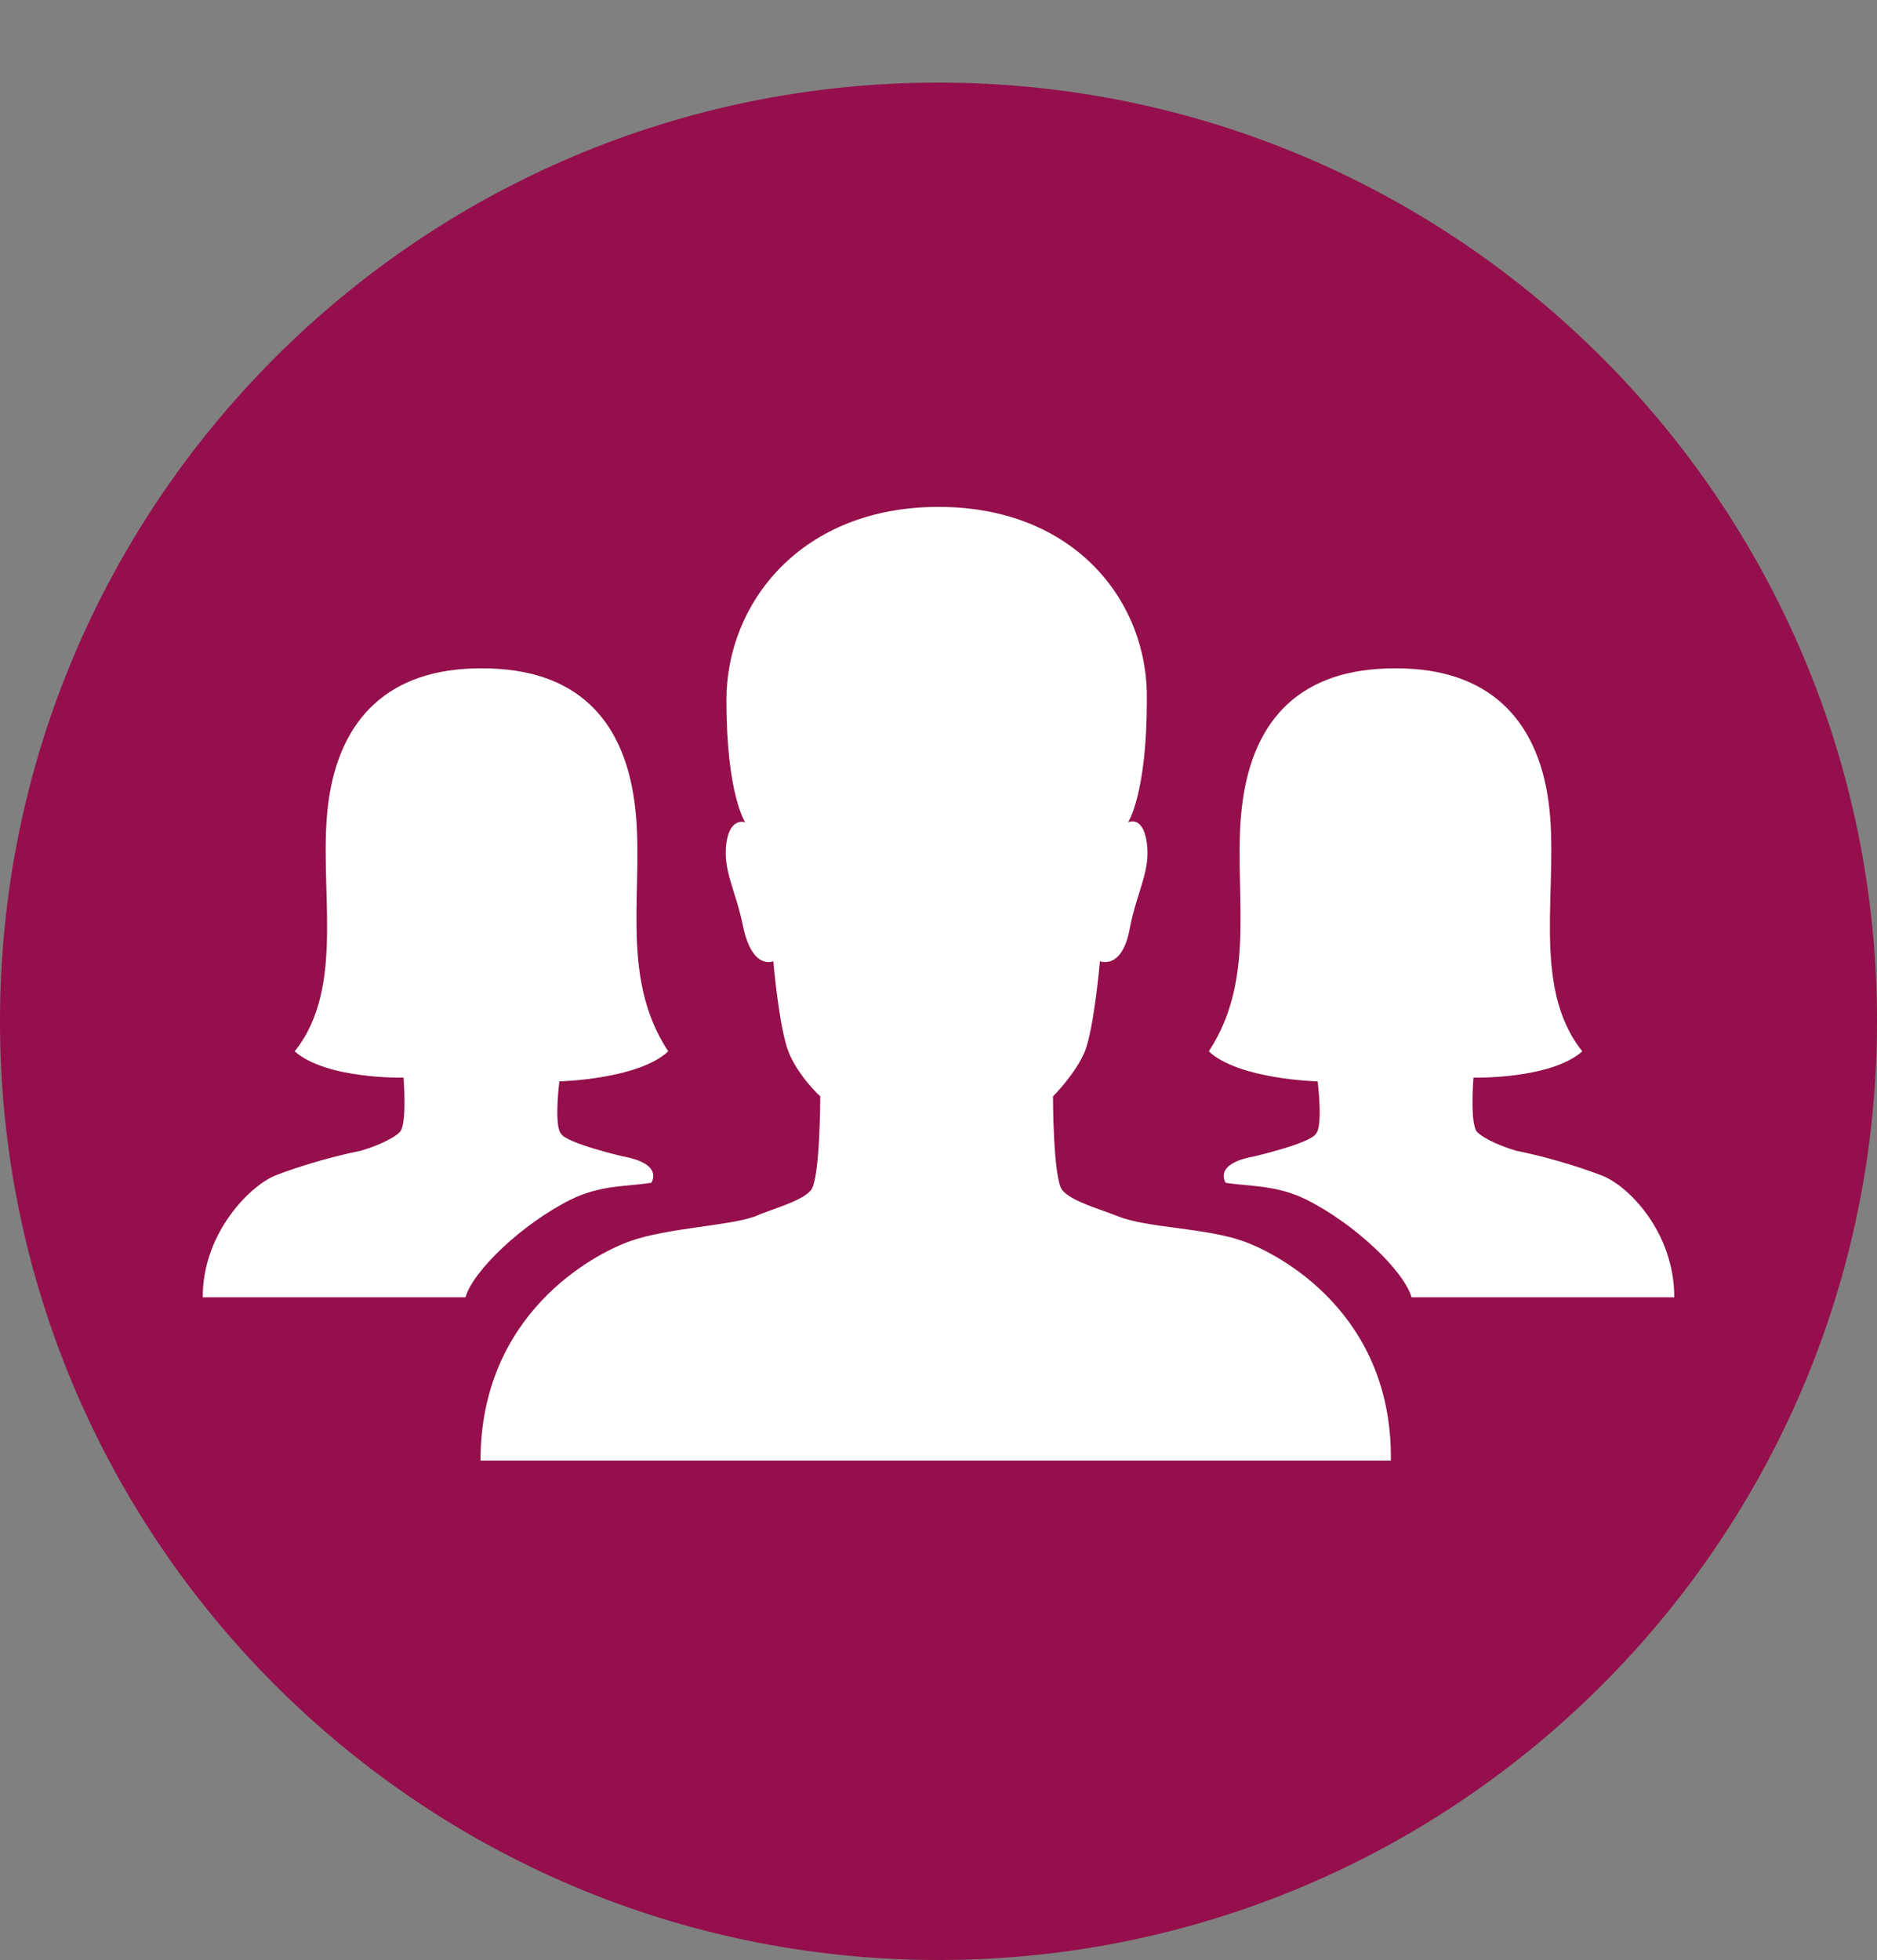 <!-- Generator: Adobe Illustrator 25.2.1, SVG Export Plug-In  -->
<svg version="1.1" xmlns="http://www.w3.org/2000/svg" xmlns:xlink="http://www.w3.org/1999/xlink" x="0px" y="0px" width="100px"
	 height="104.4px" viewBox="0 0 100 104.4" style="overflow:visible;enable-background:new 0 0 100 104.4;" xml:space="preserve">
<rect x="0" y="0" width="100" height="104.4" fill="#808080" stroke="none"/>
<style type="text/css">
	.st0{fill:#940F4B;}
	.st1{opacity:1.176471e-02;clip-path:url(#SVGID_2_);fill:none;stroke:#000000;stroke-width:1.333330e-10;}
	.st2{clip-path:url(#SVGID_4_);fill:#FFFFFF;}
	.st3{opacity:1.176471e-02;clip-path:url(#SVGID_6_);fill:none;stroke:#000000;stroke-width:1.333330e-10;}
	.st4{clip-path:url(#SVGID_8_);fill:#FFFFFF;}
</style>
<defs>
</defs>
<g>
	<path class="st0" d="M50,104.4L50,104.4c-27.6,0-50-22.4-50-50v0c0-27.6,22.4-50,50-50h0c27.6,0,50,22.4,50,50v0
		C100,82,77.6,104.4,50,104.4z"/>
	<g>
		<defs>
			<rect id="SVGID_1_" x="0" y="0" width="100" height="100"/>
		</defs>
		<clipPath id="SVGID_2_">
			<use xlink:href="#SVGID_1_"  style="overflow:visible;"/>
		</clipPath>
		<rect x="0" y="0" class="st1" width="100" height="100"/>
	</g>
	<g>
		<defs>
			<rect id="SVGID_3_" x="5.4" y="7.8" width="89.3" height="89.3"/>
		</defs>
		<clipPath id="SVGID_4_">
			<use xlink:href="#SVGID_3_"  style="overflow:visible;"/>
		</clipPath>
		<path class="st2" d="M66.2,66.1c-2-0.7-5.1-0.7-6.6-1.3c-1-0.4-2.5-0.8-3-1.4c-0.5-0.6-0.5-5-0.5-5s1.2-1.2,1.7-2.4
			c0.5-1.3,0.8-4.8,0.8-4.8s1.2,0.5,1.6-1.8c0.4-2,1.1-3,0.9-4.5c-0.2-1.5-1-1.1-1-1.1s1-1.5,1-6.5C61.2,32.1,57.3,27,50,27
			c-7.3,0-11.3,5.1-11.3,10.3c0,5,1,6.5,1,6.5s-0.8-0.3-1,1.1c-0.2,1.5,0.5,2.5,0.9,4.5c0.5,2.3,1.6,1.8,1.6,1.8s0.3,3.5,0.8,4.8
			s1.7,2.4,1.7,2.4s0,4.4-0.5,5c-0.5,0.6-2.1,1-3,1.4c-1.4,0.5-4.6,0.6-6.6,1.3c-2,0.7-8,3.9-8,11.7h48.5
			C74.2,70,68.2,66.8,66.2,66.1L66.2,66.1z"/>
		<path class="st2" d="M70.2,57.6c0,0-4.2-0.1-5.8-1.6c2.7-4.1,1.2-8.9,1.8-13.3c0.6-4.4,3.1-7.1,8.1-7.1h0.1c4.9,0,7.5,2.7,8.1,7.1
			c0.6,4.4-1,9.8,1.8,13.3c-1.7,1.5-5.8,1.4-5.8,1.4s-0.2,2.5,0.2,2.9s1.4,0.8,2.1,1c1.5,0.3,3.2,0.8,4.5,1.3c1.4,0.5,3.9,3,3.9,6.5
			h-14c-0.4-1.4-3-3.9-5.6-5.2c-1.6-0.8-3.1-0.7-4.3-0.9c0,0-0.7-1,1.5-1.4c0,0,3-0.7,3.3-1.2C70.5,60,70.2,57.6,70.2,57.6
			L70.2,57.6z M29.8,57.6c0,0,4.2-0.1,5.8-1.6c-2.7-4.1-1.2-8.9-1.8-13.3c-0.6-4.4-3.1-7.1-8.1-7.1h-0.1c-4.9,0-7.5,2.7-8.1,7.1
			c-0.6,4.4,1,9.8-1.8,13.3c1.7,1.5,5.8,1.4,5.8,1.4s0.2,2.5-0.2,2.9s-1.4,0.8-2.1,1c-1.5,0.3-3.2,0.8-4.5,1.3s-3.9,3-3.9,6.5h14
			c0.4-1.4,3-3.9,5.6-5.2c1.6-0.8,3.1-0.7,4.3-0.9c0,0,0.7-1-1.5-1.4c0,0-3-0.7-3.3-1.2C29.5,60,29.8,57.6,29.8,57.6z"/>
	</g>
</g>
</svg>
